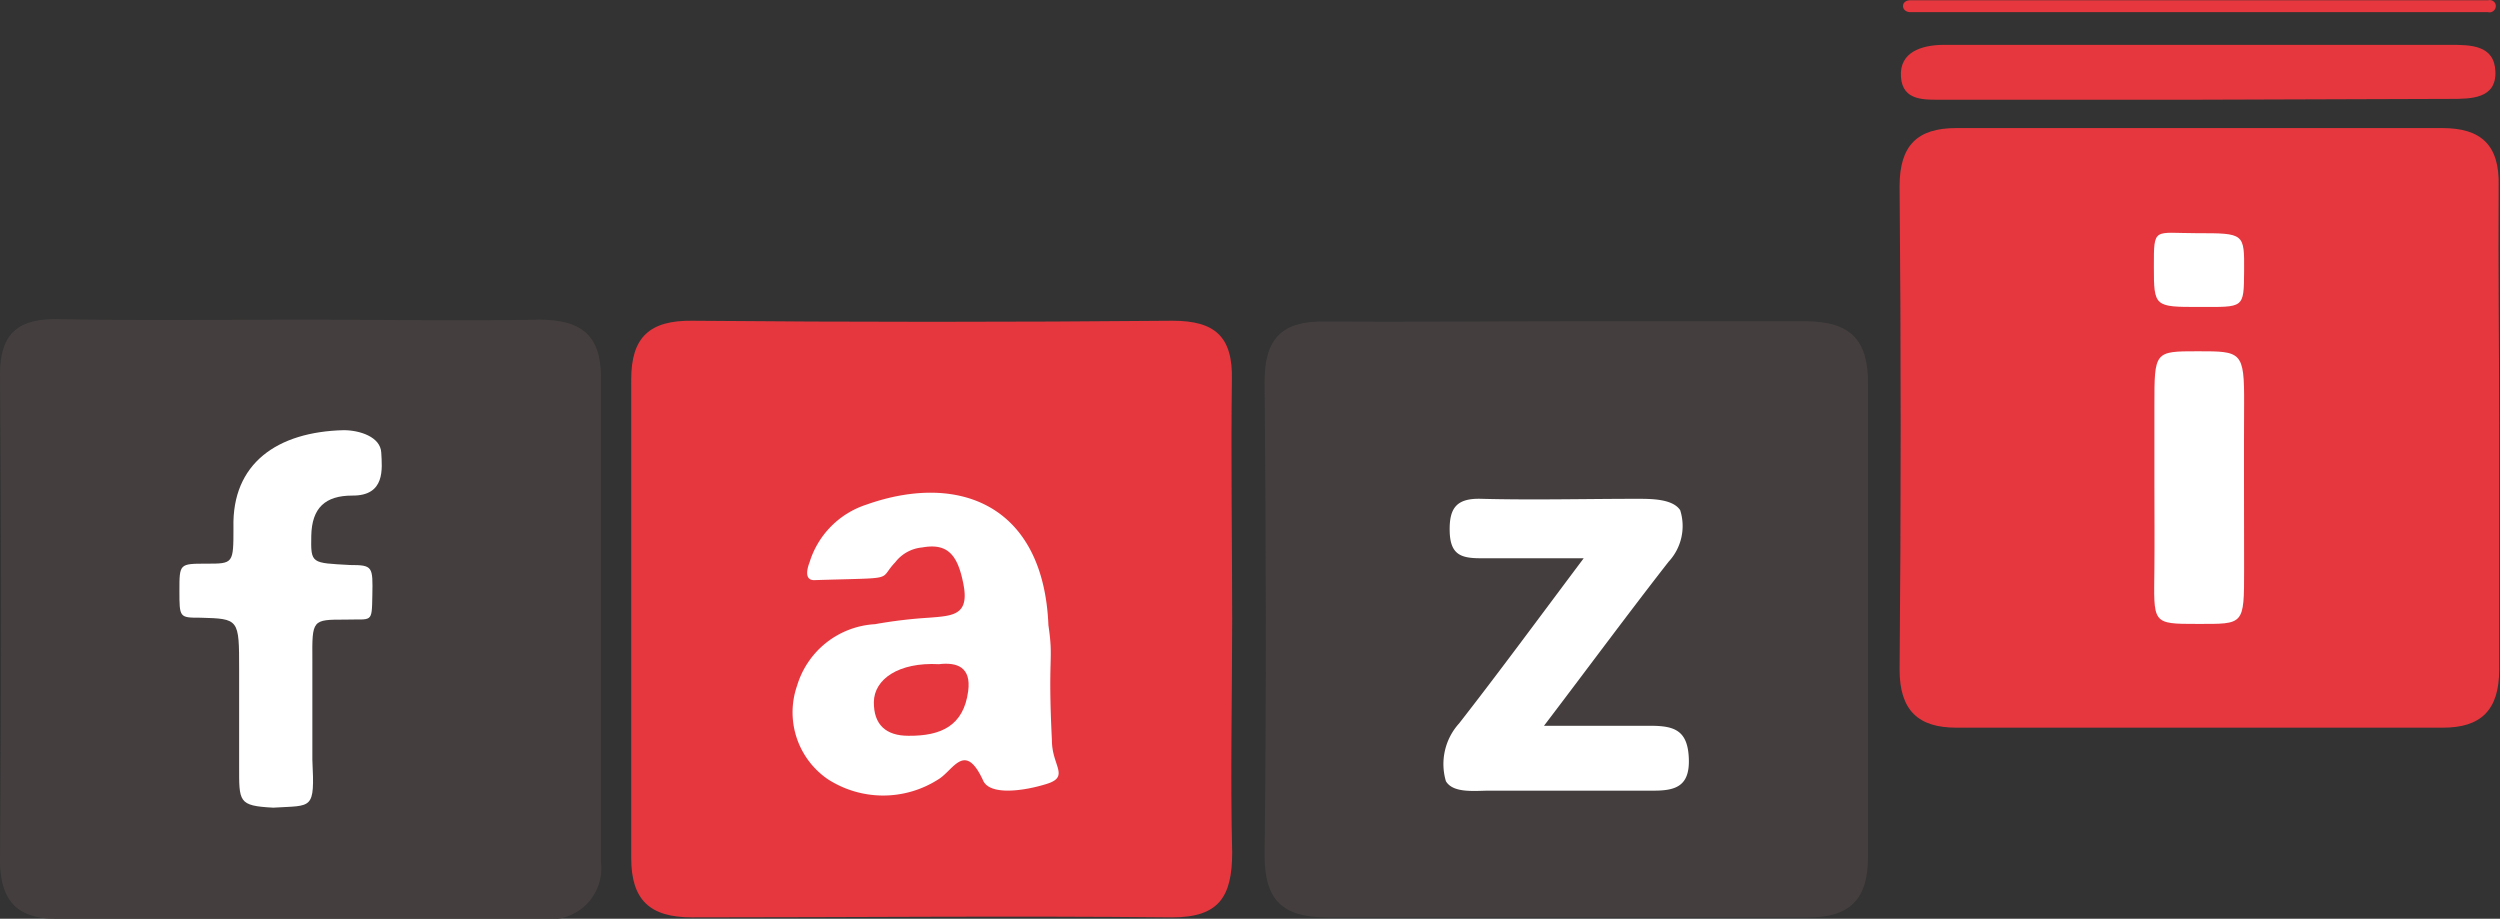 <svg xmlns="http://www.w3.org/2000/svg" width="92.52" height="34" viewBox="0 0 92.52 34"><rect x="0" y="0" width="92.52" height="34" fill="#333333" stroke="none"/><g id="Layer_2" data-name="Layer 2"><g id="PROVIDERS"><g id="FAZI-light-bg"><path d="M92.49,15.94c0,2.94,0,5.89,0,8.84,0,1.52-.69,2.15-2.09,2.15h-18c-1.4,0-2.1-.63-2.1-2.15q.08-8.94,0-17.89c0-1.51.66-2.15,2.09-2.15h18c1.42,0,2.12.62,2.08,2.14C92.45,9.91,92.49,12.92,92.49,15.94Z" style="fill:#e6373f"/><path d="M11.23,11.83c2.9,0,5.81.05,8.7,0,1.55,0,2.31.54,2.31,2.14q0,9,0,17.93A1.89,1.89,0,0,1,20.07,34h-18C.63,34,0,33.33,0,31.81q.08-9,0-17.93c0-1.52.64-2.08,2.11-2.07C5.16,11.87,8.19,11.83,11.23,11.83Z" style="fill:#443f3e"/><path d="M58.13,11.89c2.89,0,5.79,0,8.67,0,1.69,0,2.35.69,2.33,2.35q0,8.73,0,17.49c0,1.56-.69,2.24-2.24,2.22q-8.88,0-17.78,0c-1.66,0-2.32-.65-2.31-2.33.07-5.84.05-11.67,0-17.51,0-1.57.64-2.24,2.22-2.21C52.06,11.92,55.09,11.89,58.13,11.89Z" style="fill:#443f3e"/><path d="M45.6,22.91c0,2.89-.07,5.77,0,8.64,0,1.65-.5,2.4-2.22,2.4-5.92-.06-11.84,0-17.77,0-1.56,0-2.25-.64-2.25-2.2q0-8.85,0-17.71c0-1.56.68-2.19,2.26-2.17q8.88.08,17.77,0c1.57,0,2.24.58,2.2,2.2C45.55,17,45.6,20,45.6,22.91Z" style="fill:#e6373f"/><path d="M81.42,3.69H71.94c-.7,0-1.53.07-1.59-.85s.77-1.17,1.56-1.18H90.67c.76,0,1.65,0,1.68,1s-.91,1-1.66,1Z" style="fill:#e6373f"/><path d="M92.08.45H70.7c-.35,0-.38-.44,0-.44H92.08a.23.23,0,0,1,.28.16.24.24,0,0,1-.17.28A.21.21,0,0,1,92.08.45Z" style="fill:#e6373f"/><path d="M79.73,17.91V15c0-2,0-2,1.61-2s1.72,0,1.71,1.94,0,4.09,0,6.15,0,2-1.72,2-1.62,0-1.6-2.07C79.74,20,79.73,18.92,79.73,17.91Z" style="fill:#fff"/><path d="M81.3,8.63c1.76,0,1.76,0,1.75,1.4s0,1.33-1.66,1.33-1.68,0-1.68-1.49S79.7,8.63,81.3,8.63Z" style="fill:#fff"/><path d="M10.11,29.89c-1.3-.07-1.26-.21-1.26-1.56s0-2.39,0-3.55c0-1.88,0-1.88-1.43-1.92-.78,0-.78,0-.78-1s0-1,1-1,1,0,1-1.34c-.06-2.37,1.62-3.54,4.08-3.6.58,0,1.36.24,1.39.83s.16,1.6-1.07,1.59c-1,0-1.5.45-1.52,1.49s0,1,1.44,1.08c.84,0,.84.06.82,1.12s0,.87-1,.9c-1.23,0-1.23,0-1.22,1.49,0,1.24,0,2.38,0,3.7C11.65,30,11.57,29.8,10.11,29.89Z" style="fill:#fff"/><path d="M57.14,26.86c1.6,0,2.78,0,3.94,0,.89,0,1.38.17,1.42,1.21s-.5,1.2-1.36,1.19c-2,0-4,0-6,0-.54,0-1.36.11-1.63-.35A2.24,2.24,0,0,1,54,26.77c1.49-1.91,2.93-3.87,4.61-6.11-1.53,0-2.68,0-3.81,0-.73,0-1.13-.13-1.15-1s.26-1.23,1.18-1.2c1.92.05,3.84,0,5.76,0,.53,0,1.31,0,1.59.42a1.94,1.94,0,0,1-.43,1.91C60.26,22.7,58.85,24.61,57.14,26.86Z" style="fill:#fff"/><path d="M38.93,27.41c0,.93.67,1.33-.19,1.6s-2.09.43-2.35-.11c-.68-1.49-1.1-.4-1.66-.06a3.78,3.78,0,0,1-4.09,0,3,3,0,0,1-1.14-3.47,3.2,3.2,0,0,1,2.88-2.27,17.46,17.46,0,0,1,2-.24c.88-.07,1.49-.09,1.28-1.21s-.59-1.56-1.53-1.39a1.42,1.42,0,0,0-1,.55c-.66.69.15.56-3,.66-.36,0-.27-.4-.17-.66a3.25,3.25,0,0,1,2.09-2.13c3.43-1.22,6.57,0,6.75,4.46C39,24.5,38.77,24.18,38.93,27.41Z" style="fill:#fff"/><path d="M34.75,24.58c.67-.08,1.2.11,1.08,1-.17,1.28-1,1.66-2.21,1.65-.83,0-1.29-.41-1.28-1.25S33.25,24.5,34.75,24.58Z" style="fill:#e6373f"/></g></g></g></svg>